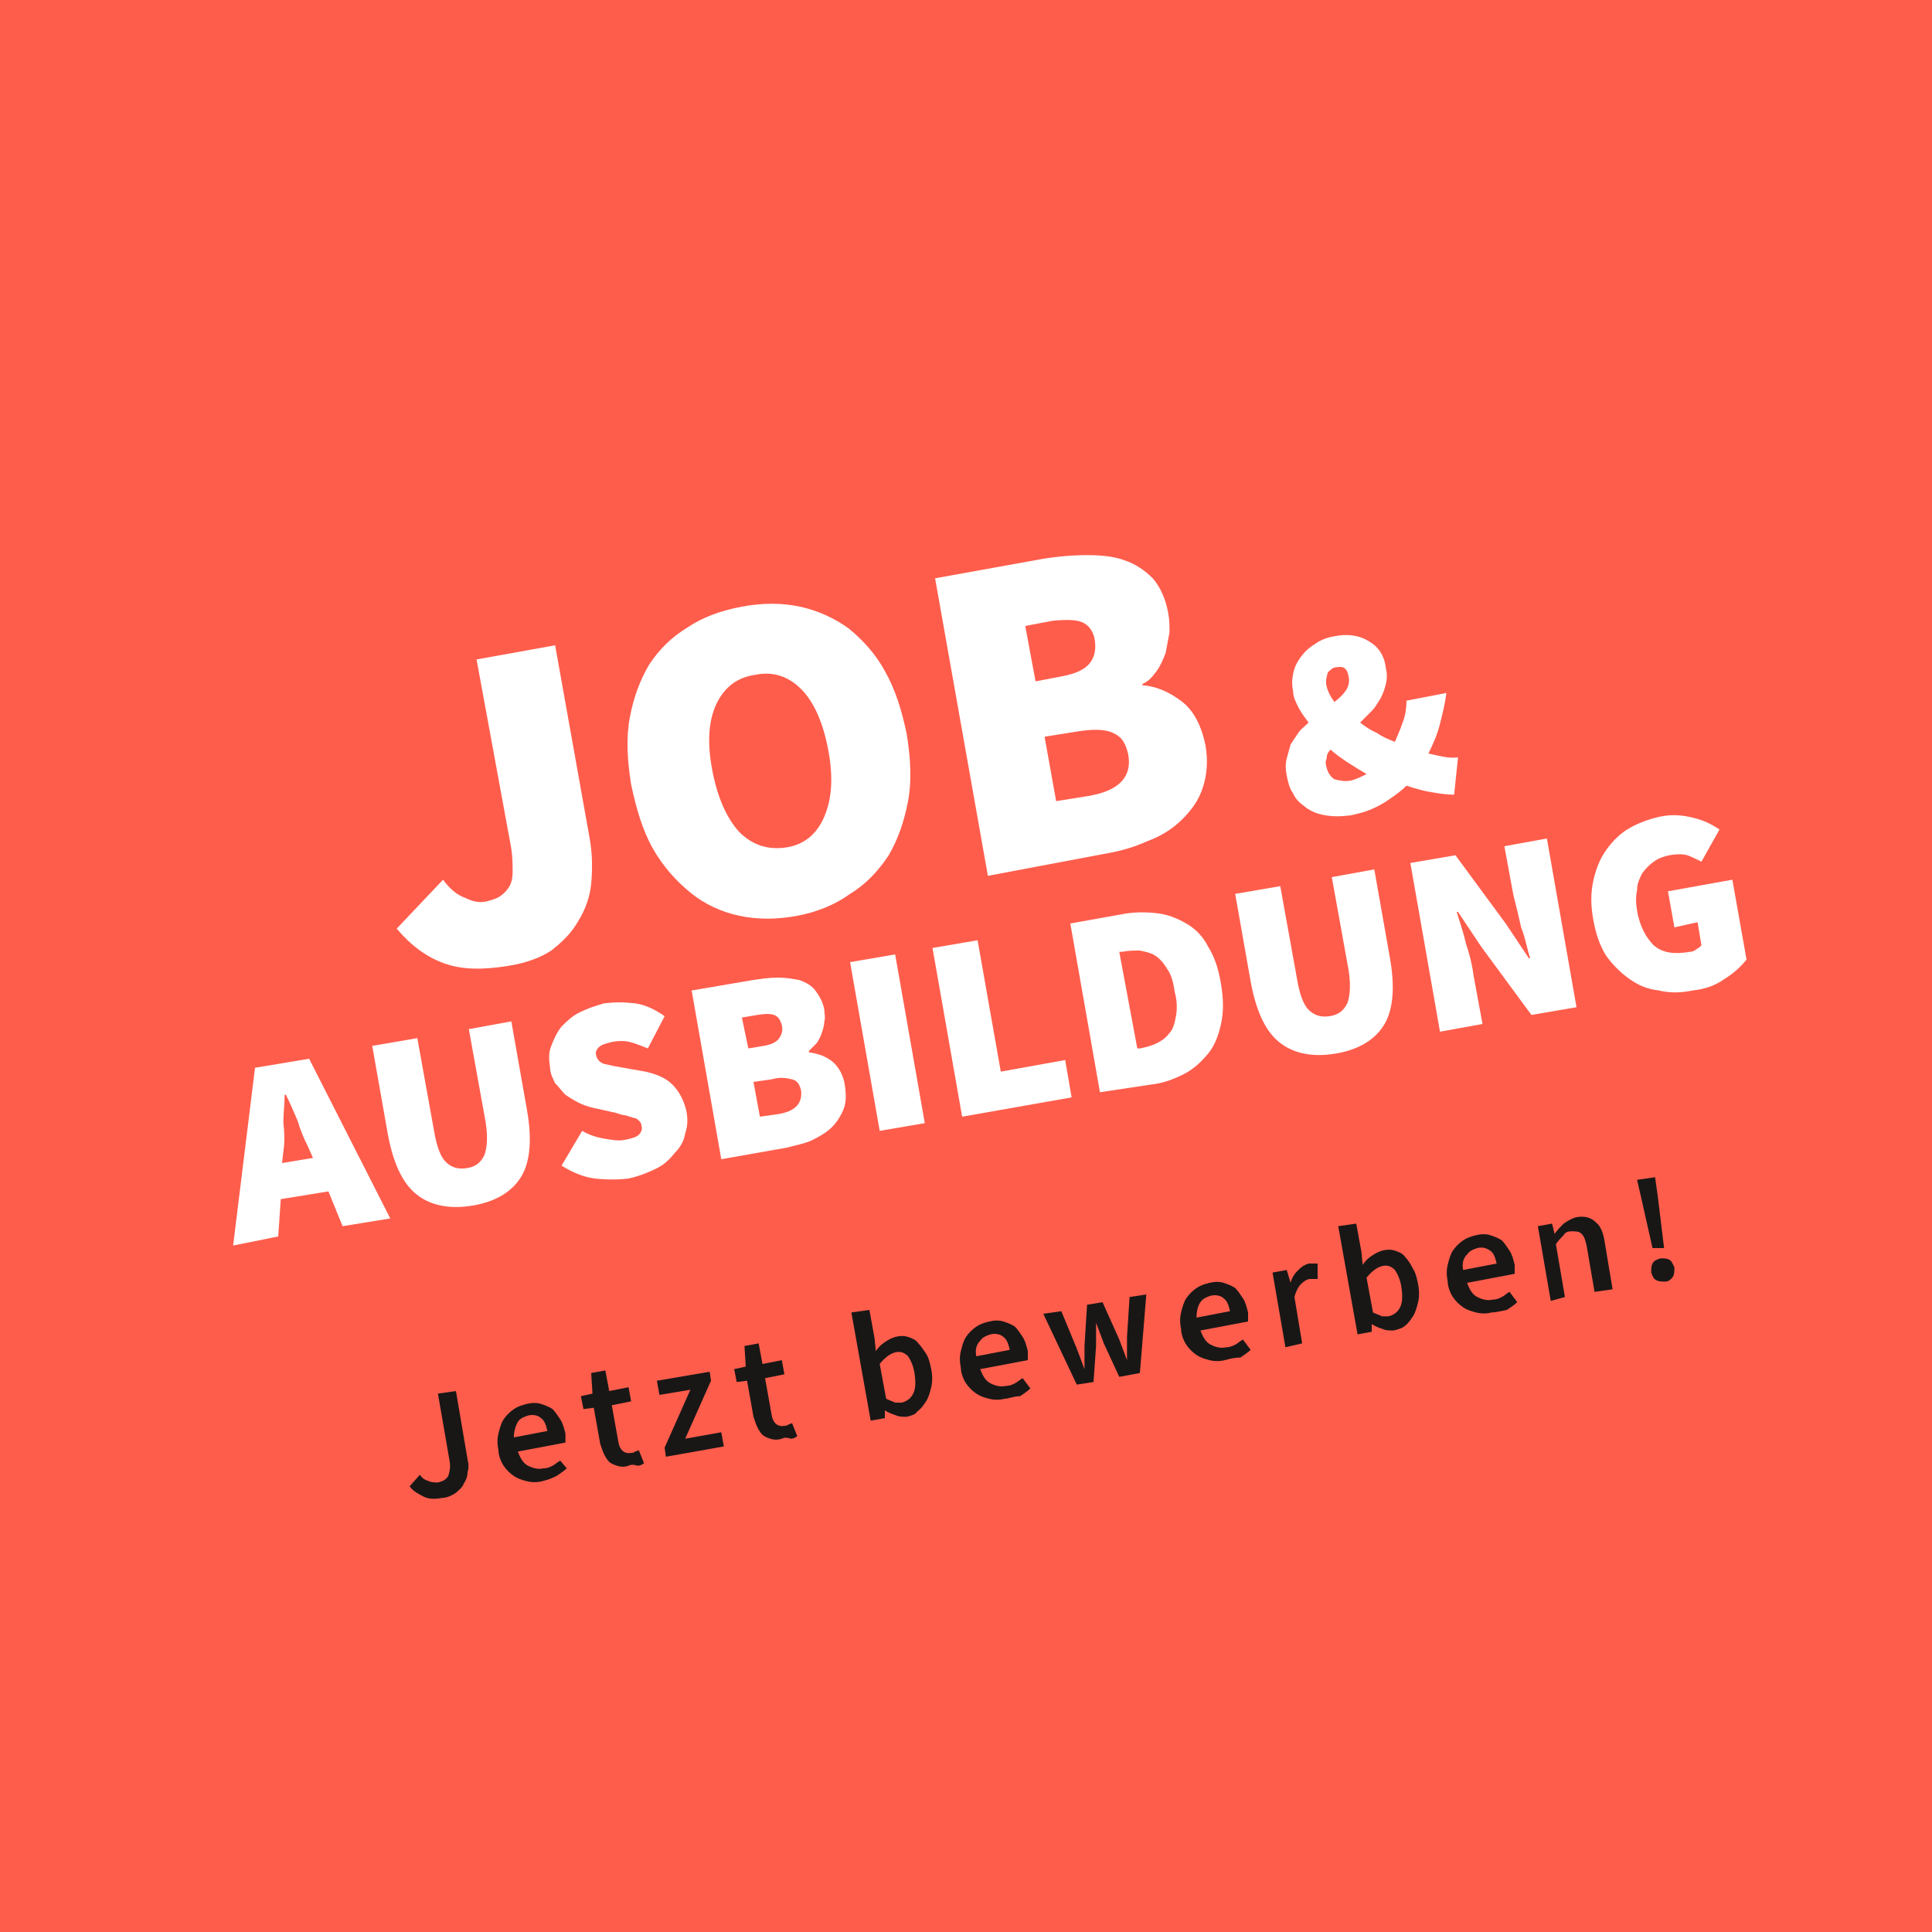 <?xml version="1.0" encoding="utf-8"?>
<!-- Generator: Adobe Illustrator 22.1.0, SVG Export Plug-In . SVG Version: 6.00 Build 0)  -->
<svg version="1.1" id="Ebene_1" xmlns="http://www.w3.org/2000/svg" xmlns:xlink="http://www.w3.org/1999/xlink" x="0px" y="0px"
	 width="150px" height="150px" viewBox="0 0 150 150" style="enable-background:new 0 0 150 150;" xml:space="preserve">
<style type="text/css">
	.st0{fill:#FF5D4C;}
	.st1{fill:#FFFFFF;}
	.st2{fill:#181716;}
</style>
<rect class="st0" width="150" height="150"/>
<g>
	<g>
		<path class="st1" d="M39.4,75c-1.9,0.3-3.5,0.3-4.9-0.2s-2.6-1.4-3.7-2.7l3.6-3.8c0.5,0.7,1.1,1.2,1.7,1.4
			c0.6,0.3,1.1,0.4,1.6,0.3c0.4-0.1,0.8-0.2,1.1-0.4c0.3-0.2,0.5-0.4,0.7-0.7c0.2-0.3,0.3-0.7,0.3-1.2s0-1.1-0.1-1.8L37,51.2
			l6.1-1.1l2.7,15.1c0.2,1.2,0.2,2.3,0.1,3.4s-0.5,2.1-1,2.9c-0.5,0.9-1.2,1.6-2.1,2.3C41.9,74.4,40.7,74.8,39.4,75z"/>
		<path class="st1" d="M61.9,71.1c-1.6,0.3-3.1,0.3-4.5,0s-2.7-0.9-3.8-1.8c-1.1-0.9-2.1-2-2.9-3.4s-1.3-3.1-1.7-5
			c-0.3-1.9-0.4-3.6-0.1-5.2s0.8-2.9,1.5-4.1c0.8-1.2,1.7-2.1,3-2.9c1.2-0.8,2.6-1.3,4.2-1.6c1.6-0.3,3.1-0.3,4.5,0s2.7,0.9,3.8,1.7
			c1.1,0.9,2.1,2,2.8,3.3c0.8,1.4,1.3,3,1.7,4.9c0.3,1.9,0.4,3.6,0.1,5.2s-0.8,3-1.5,4.2c-0.8,1.2-1.7,2.2-3,3
			C64.9,70.2,63.5,70.8,61.9,71.1z M61,65.8c1.4-0.2,2.4-1,3-2.4s0.7-3.1,0.3-5.2c-0.4-2.1-1.1-3.7-2.1-4.7s-2.2-1.4-3.6-1.1
			c-1.4,0.2-2.4,1-3,2.3s-0.7,3-0.3,5.1c0.4,2.1,1.1,3.7,2.1,4.8C58.4,65.6,59.6,66,61,65.8z"/>
		<path class="st1" d="M76.7,68l-4.1-23.1l8.3-1.5c1.2-0.2,2.4-0.3,3.5-0.3s2.1,0.1,2.9,0.4c0.9,0.3,1.6,0.8,2.2,1.4
			c0.6,0.7,1,1.6,1.2,2.7c0.1,0.5,0.1,1,0.1,1.5c-0.1,0.5-0.2,1.1-0.3,1.6c-0.2,0.5-0.4,1-0.7,1.4c-0.3,0.4-0.6,0.8-1.1,1v0.1
			c1.2,0.1,2.2,0.6,3.1,1.3c0.9,0.7,1.5,1.9,1.8,3.4c0.2,1.2,0.1,2.3-0.2,3.2c-0.3,1-0.9,1.8-1.6,2.5s-1.6,1.3-2.7,1.7
			c-1.1,0.5-2.2,0.8-3.4,1L76.7,68z M80.4,52.9l2.1-0.4c1-0.2,1.7-0.5,2.1-1s0.5-1.1,0.4-1.8c-0.1-0.7-0.5-1.2-1-1.4
			c-0.5-0.2-1.3-0.2-2.3-0.1l-2.1,0.4L80.4,52.9z M82,62.2l2.5-0.4c2.4-0.4,3.4-1.5,3.1-3.2c-0.2-0.9-0.5-1.4-1.2-1.7
			c-0.6-0.3-1.6-0.3-2.8-0.1l-2.5,0.4L82,62.2z"/>
		<path class="st1" d="M104.9,63.3c-0.8,0.1-1.4,0.1-2,0s-1.1-0.3-1.5-0.6c-0.4-0.3-0.8-0.6-1-1.1c-0.3-0.4-0.4-0.9-0.5-1.4
			s-0.1-0.9,0-1.3s0.2-0.7,0.3-1.1c0.2-0.3,0.4-0.6,0.6-0.9s0.5-0.5,0.8-0.8c-0.3-0.4-0.6-0.8-0.8-1.2c-0.2-0.4-0.4-0.8-0.4-1.2
			c-0.1-0.5-0.1-0.9,0-1.4s0.3-0.9,0.6-1.3c0.3-0.4,0.6-0.7,1.1-1c0.4-0.3,0.9-0.5,1.5-0.6c1-0.2,1.9-0.1,2.7,0.4
			c0.7,0.4,1.2,1.1,1.3,2.1c0.1,0.4,0.1,0.8,0,1.2c-0.1,0.4-0.2,0.7-0.4,1.1c-0.2,0.3-0.4,0.7-0.7,1c-0.3,0.3-0.6,0.6-0.9,0.9
			c0.4,0.3,0.8,0.6,1.3,0.8c0.4,0.3,0.9,0.5,1.4,0.7c0.2-0.5,0.4-0.9,0.6-1.5c0.2-0.5,0.3-1.1,0.3-1.7l3.1-0.6
			c-0.1,0.8-0.3,1.6-0.5,2.4s-0.5,1.5-0.9,2.3c0.9,0.2,1.6,0.4,2.3,0.3l-0.3,2.9c-0.6,0-1.2-0.1-1.8-0.2s-1.3-0.3-1.9-0.5
			c-0.5,0.5-1.1,0.9-1.7,1.3C106.5,62.9,105.8,63.1,104.9,63.3z M104.9,60.6c0.4-0.1,0.8-0.3,1.2-0.5c-1-0.6-2-1.2-2.8-1.9
			c-0.2,0.2-0.3,0.4-0.3,0.7c-0.1,0.2-0.1,0.4,0,0.7c0.1,0.4,0.3,0.7,0.6,0.9C104,60.6,104.4,60.7,104.9,60.6z M103,53.3
			c0.1,0.4,0.3,0.8,0.6,1.2c0.4-0.3,0.7-0.6,0.9-0.9c0.2-0.3,0.3-0.7,0.2-1.1c-0.1-0.6-0.4-0.8-0.9-0.7c-0.3,0-0.5,0.2-0.7,0.4
			C103,52.5,102.9,52.9,103,53.3z"/>
		<path class="st1" d="M18.1,96.7l1.7-13.8l4.2-0.7l6.3,12.4l-3.7,0.6l-1.1-2.7l-3.7,0.6L21.6,96L18.1,96.7z M22,89.4l-0.1,0.9
			l2.4-0.4L23.9,89c-0.3-0.6-0.6-1.3-0.8-2c-0.3-0.7-0.6-1.4-0.9-2h-0.1c0,0.7-0.1,1.4-0.1,2.2C22.1,88,22.1,88.8,22,89.4z"/>
		<path class="st1" d="M36.7,93.6c-1.8,0.3-3.3,0-4.4-0.9c-1.1-0.9-1.8-2.5-2.2-4.7l-1.2-6.8l3.5-0.6l1.3,7.2c0.2,1.2,0.5,2,0.9,2.4
			s0.9,0.6,1.6,0.5c0.7-0.1,1.1-0.4,1.4-1c0.2-0.5,0.3-1.4,0.1-2.6l-1.3-7.2l3.3-0.6l1.2,6.8c0.4,2.2,0.3,4-0.4,5.2
			C39.8,92.5,38.5,93.3,36.7,93.6z"/>
		<path class="st1" d="M48.8,91.5c-0.8,0.1-1.7,0.1-2.6,0s-1.8-0.5-2.6-1l1.6-2.7c0.5,0.3,1.1,0.5,1.7,0.6s1.1,0.2,1.6,0.1
			s0.9-0.2,1.1-0.4c0.2-0.2,0.3-0.5,0.2-0.7c0-0.2-0.1-0.3-0.2-0.4s-0.2-0.2-0.4-0.2c-0.2-0.1-0.4-0.1-0.6-0.2
			c-0.2,0-0.5-0.1-0.8-0.2L46,86c-0.4-0.1-0.7-0.2-1.1-0.4s-0.7-0.4-1-0.6c-0.3-0.3-0.5-0.6-0.8-0.9c-0.2-0.4-0.4-0.8-0.4-1.3
			c-0.1-0.6-0.1-1.1,0.1-1.6c0.2-0.5,0.4-1,0.8-1.5c0.4-0.4,0.8-0.8,1.4-1.1c0.6-0.3,1.2-0.5,1.9-0.7c0.8-0.1,1.5-0.1,2.4,0
			c0.8,0.1,1.6,0.5,2.3,1l-1.3,2.5c-0.5-0.2-1-0.4-1.4-0.5s-0.9-0.1-1.4,0c-0.4,0.1-0.8,0.2-1,0.4c-0.2,0.2-0.3,0.4-0.2,0.7
			c0.1,0.3,0.3,0.5,0.6,0.6c0.4,0.1,0.9,0.2,1.5,0.3l1.7,0.3c0.9,0.2,1.6,0.5,2.1,1s0.9,1.2,1.1,2.1c0.1,0.6,0.1,1.1-0.1,1.7
			c-0.1,0.6-0.4,1.1-0.8,1.5C52,90,51.6,90.4,51,90.7S49.7,91.3,48.8,91.5z"/>
		<path class="st1" d="M56,90l-2.3-13.1l4.7-0.8c0.7-0.1,1.3-0.2,2-0.2c0.6,0,1.2,0.1,1.7,0.2c0.5,0.2,0.9,0.4,1.2,0.8
			c0.3,0.4,0.6,0.9,0.7,1.5c0,0.3,0.1,0.6,0,0.9c0,0.3-0.1,0.6-0.2,0.9s-0.2,0.5-0.4,0.8c-0.2,0.2-0.4,0.4-0.6,0.6v0.1
			c0.7,0.1,1.3,0.3,1.8,0.7c0.5,0.4,0.9,1.1,1,1.9c0.1,0.7,0.1,1.3-0.1,1.8s-0.5,1-0.9,1.4s-0.9,0.7-1.5,1s-1.3,0.4-2,0.6L56,90z
			 M58.1,81.4l1.2-0.2c0.6-0.1,1-0.3,1.2-0.6c0.2-0.3,0.3-0.6,0.2-1s-0.3-0.7-0.6-0.8c-0.3-0.1-0.7-0.1-1.3,0L57.6,79L58.1,81.4z
			 M59,86.7l1.4-0.2c1.3-0.2,1.9-0.8,1.8-1.8c-0.1-0.5-0.3-0.8-0.7-0.9c-0.4-0.1-0.9-0.2-1.6,0L58.5,84L59,86.7z"/>
		<path class="st1" d="M68.3,87.8L66,74.7l3.5-0.6l2.3,13.1L68.3,87.8z"/>
		<path class="st1" d="M74.7,86.7l-2.3-13.1l3.5-0.6l1.8,10.2l5-0.9l0.5,2.9L74.7,86.7z"/>
		<path class="st1" d="M85.4,84.8l-2.3-13.1L87,71c1-0.2,1.9-0.2,2.8-0.1s1.6,0.4,2.3,0.8c0.7,0.4,1.3,1,1.7,1.8
			c0.5,0.8,0.8,1.7,1,2.9c0.2,1.2,0.2,2.2,0,3.1s-0.5,1.7-1,2.3c-0.5,0.6-1.1,1.2-1.9,1.6s-1.6,0.7-2.5,0.8L85.4,84.8z M88.3,81.4
			h0.2c0.5-0.1,0.9-0.2,1.3-0.4c0.4-0.2,0.7-0.4,1-0.8c0.3-0.3,0.4-0.8,0.5-1.3s0.1-1.2-0.1-1.9c-0.1-0.8-0.3-1.4-0.6-1.8
			c-0.3-0.5-0.6-0.8-0.9-1s-0.7-0.3-1.2-0.4c-0.4,0-0.9,0-1.4,0.1h-0.2L88.3,81.4z"/>
		<path class="st1" d="M103.7,81.8c-1.8,0.3-3.3,0-4.4-0.9s-1.8-2.5-2.2-4.7l-1.2-6.8l3.5-0.6l1.3,7.2c0.2,1.2,0.5,2,0.9,2.4
			s0.9,0.6,1.6,0.5s1.1-0.4,1.4-1c0.2-0.5,0.3-1.4,0.1-2.6l-1.3-7.2l3.3-0.6l1.2,6.8c0.4,2.2,0.3,4-0.4,5.2
			C106.8,80.7,105.5,81.5,103.7,81.8z"/>
		<path class="st1" d="M111.8,80.1L109.5,67l3.5-0.6l3.9,5.3l1.8,2.7h0.1c-0.1-0.3-0.2-0.7-0.3-1.1s-0.2-0.8-0.4-1.3
			c-0.1-0.4-0.2-0.9-0.3-1.3s-0.2-0.8-0.3-1.2l-0.7-3.8l3.3-0.6l2.3,13.1l-3.5,0.6l-3.9-5.3l-1.8-2.7h-0.1c0.2,0.7,0.5,1.5,0.7,2.4
			c0.3,0.9,0.5,1.7,0.6,2.5l0.7,3.8L111.8,80.1z"/>
		<path class="st1" d="M131.4,76.9c-0.9,0.2-1.8,0.2-2.6,0c-0.9-0.1-1.6-0.4-2.3-0.9s-1.3-1.1-1.8-1.8c-0.5-0.8-0.8-1.7-1-2.8
			c-0.2-1.1-0.2-2.1,0-3s0.5-1.7,1-2.4c0.5-0.7,1.1-1.3,1.8-1.7c0.7-0.4,1.5-0.7,2.4-0.9c1-0.2,1.8-0.1,2.6,0.1s1.4,0.5,2,0.9
			l-1.4,2.5c-0.4-0.2-0.8-0.4-1.1-0.5c-0.4-0.1-0.8-0.1-1.4,0c-0.4,0.1-0.8,0.2-1.2,0.5c-0.3,0.2-0.6,0.5-0.9,0.9
			c-0.2,0.4-0.4,0.8-0.4,1.3c-0.1,0.5-0.1,1,0,1.6c0.2,1.2,0.7,2.1,1.3,2.7c0.7,0.6,1.6,0.7,2.8,0.5c0.2,0,0.4-0.1,0.5-0.2
			c0.2-0.1,0.3-0.2,0.4-0.3l-0.3-1.8L130,72l-0.5-2.8l5-0.9l1.1,6.2c-0.4,0.5-0.9,1-1.7,1.5C133.2,76.5,132.4,76.8,131.4,76.9z"/>
	</g>
</g>
<g>
	<path class="st2" d="M34.3,116.3c-0.5,0.1-1,0.1-1.4-0.1c-0.4-0.2-0.8-0.4-1.1-0.8l0.8-0.9c0.2,0.3,0.4,0.4,0.7,0.5
		c0.2,0.1,0.5,0.1,0.7,0.1c0.4-0.1,0.6-0.2,0.8-0.5c0.1-0.3,0.2-0.7,0.1-1.2l-0.9-5.2l1.4-0.2l0.9,5.3c0.1,0.4,0.1,0.7,0,1
		c0,0.3-0.1,0.6-0.3,0.9c-0.1,0.3-0.4,0.5-0.6,0.7C35.1,116.1,34.7,116.3,34.3,116.3z"/>
	<path class="st2" d="M42.1,115c-0.4,0.1-0.8,0.1-1.2,0s-0.7-0.2-1-0.4s-0.6-0.5-0.8-0.8s-0.4-0.8-0.4-1.2c-0.1-0.5-0.1-0.9,0-1.3
		c0.1-0.4,0.2-0.8,0.4-1.1s0.5-0.6,0.8-0.8s0.6-0.3,1-0.4c0.4-0.1,0.8-0.1,1.1,0s0.6,0.2,0.9,0.4c0.2,0.2,0.4,0.5,0.6,0.8
		c0.2,0.3,0.3,0.7,0.4,1.1c0,0.1,0,0.3,0,0.4c0,0.1,0,0.2,0,0.3l-3.7,0.7c0.2,0.5,0.4,0.9,0.8,1.1c0.4,0.2,0.8,0.3,1.2,0.2
		c0.3,0,0.5-0.1,0.7-0.2c0.2-0.1,0.4-0.3,0.6-0.4L44,114c-0.2,0.2-0.5,0.4-0.8,0.6C42.8,114.8,42.5,114.9,42.1,115z M39.9,111.6
		l2.6-0.5c-0.1-0.4-0.2-0.8-0.5-1c-0.2-0.2-0.6-0.3-1-0.2c-0.3,0.1-0.6,0.2-0.8,0.5C40,110.8,39.9,111.1,39.9,111.6z"/>
	<path class="st2" d="M48.8,113.8c-0.3,0.1-0.6,0.1-0.9,0s-0.5-0.2-0.6-0.3c-0.2-0.2-0.3-0.4-0.4-0.6c-0.1-0.2-0.2-0.5-0.3-0.8
		l-0.5-2.8l-0.8,0.1l-0.2-1l0.9-0.2l-0.1-1.6l1.1-0.2l0.3,1.6l1.5-0.3l0.2,1.1l-1.5,0.3l0.5,2.8c0.1,0.7,0.5,1,1,0.9
		c0.1,0,0.2,0,0.3-0.1c0.1,0,0.2-0.1,0.3-0.1l0.4,1c-0.1,0.1-0.3,0.2-0.5,0.2C49.2,113.7,49,113.7,48.8,113.8z"/>
	<path class="st2" d="M51.7,113.1l-0.1-0.7l2-4.5l-2.4,0.4l-0.2-1.1l4.1-0.7l0.1,0.7l-2,4.5l2.8-0.5l0.2,1.1L51.7,113.1z"/>
	<path class="st2" d="M60.7,111.7c-0.3,0.1-0.6,0.1-0.9,0s-0.5-0.2-0.6-0.3c-0.2-0.2-0.3-0.4-0.4-0.6c-0.1-0.2-0.2-0.5-0.3-0.8
		l-0.5-2.8l-0.8,0.1l-0.2-1l0.9-0.2l-0.1-1.6l1.1-0.2l0.3,1.6l1.5-0.3l0.2,1.1l-1.5,0.3l0.5,2.8c0.1,0.7,0.5,1,1,0.9
		c0.1,0,0.2,0,0.3-0.1c0.1,0,0.2-0.1,0.3-0.1l0.4,1c-0.1,0.1-0.3,0.2-0.5,0.2C61.1,111.6,60.9,111.6,60.7,111.7z"/>
	<path class="st2" d="M70.4,110c-0.3,0-0.6,0-0.8-0.1c-0.3-0.1-0.6-0.2-0.9-0.4l0,0v0.6l-1.1,0.2l-1.5-8.4l1.4-0.2l0.4,2.2l0.1,1
		c0.2-0.3,0.4-0.5,0.7-0.7c0.3-0.2,0.5-0.3,0.8-0.4c0.4-0.1,0.7-0.1,1,0s0.6,0.2,0.8,0.5c0.2,0.2,0.4,0.5,0.6,0.8s0.3,0.7,0.4,1.2
		s0.1,1,0,1.4s-0.2,0.8-0.4,1.1c-0.2,0.3-0.4,0.6-0.7,0.8C71.1,109.8,70.8,109.9,70.4,110z M70,108.9c0.4-0.1,0.7-0.3,0.9-0.7
		c0.2-0.4,0.2-0.9,0.1-1.6c-0.1-0.6-0.3-1-0.5-1.3c-0.3-0.3-0.6-0.4-1-0.3s-0.8,0.4-1.2,0.9l0.5,2.7c0.2,0.1,0.5,0.2,0.7,0.3
		C69.6,108.9,69.8,108.9,70,108.9z"/>
	<path class="st2" d="M78,108.6c-0.4,0.1-0.8,0.1-1.2,0c-0.4-0.1-0.7-0.2-1-0.4s-0.6-0.5-0.8-0.8c-0.2-0.3-0.4-0.8-0.4-1.2
		c-0.1-0.5-0.1-0.9,0-1.3s0.2-0.8,0.4-1.1c0.2-0.3,0.5-0.6,0.8-0.8c0.3-0.2,0.6-0.3,1-0.4s0.8-0.1,1.1,0c0.3,0.1,0.6,0.2,0.9,0.4
		c0.2,0.2,0.4,0.5,0.6,0.8s0.3,0.7,0.4,1.1c0,0.1,0,0.3,0,0.4s0,0.2,0,0.3l-3.7,0.7c0.2,0.5,0.4,0.9,0.8,1.1s0.8,0.3,1.2,0.2
		c0.3,0,0.5-0.1,0.7-0.2s0.4-0.3,0.6-0.4l0.6,0.8c-0.2,0.2-0.5,0.4-0.8,0.6C78.7,108.4,78.3,108.6,78,108.6z M75.8,105.3l2.6-0.5
		c-0.1-0.4-0.2-0.8-0.5-1c-0.2-0.2-0.6-0.3-1-0.2c-0.3,0.1-0.6,0.2-0.8,0.5C75.8,104.4,75.7,104.8,75.8,105.3z"/>
	<path class="st2" d="M83.6,107.5L81,102l1.4-0.2l1.2,2.9c0.1,0.3,0.2,0.5,0.3,0.8c0.1,0.3,0.2,0.5,0.3,0.8l0,0c0-0.3,0-0.6,0-0.9
		s0-0.6,0-0.9l0.2-3.2l1.2-0.2l1.3,2.9c0.1,0.3,0.2,0.5,0.3,0.8c0.1,0.3,0.2,0.5,0.3,0.8l0,0c0-0.3,0-0.6,0-0.9s0-0.6,0-0.9l0.2-3.1
		l1.3-0.2l-0.5,6.1l-1.6,0.3l-1.2-2.6c-0.1-0.3-0.2-0.5-0.3-0.8s-0.2-0.5-0.3-0.8l0,0c0,0.3,0,0.6,0,0.9s0,0.6,0,0.9l-0.2,2.8
		L83.6,107.5z"/>
	<path class="st2" d="M95.1,105.6c-0.4,0.1-0.8,0.1-1.2,0c-0.4-0.1-0.7-0.2-1-0.4c-0.3-0.2-0.6-0.5-0.8-0.8
		c-0.2-0.3-0.4-0.8-0.4-1.2c-0.1-0.5-0.1-0.9,0-1.3s0.2-0.8,0.4-1.1s0.5-0.6,0.8-0.8c0.3-0.2,0.6-0.3,1-0.4s0.8-0.1,1.1,0
		c0.3,0.1,0.6,0.2,0.9,0.4c0.2,0.2,0.4,0.5,0.6,0.8s0.3,0.7,0.4,1.1c0,0.1,0,0.3,0,0.4s0,0.2,0,0.3l-3.7,0.7
		c0.2,0.5,0.4,0.9,0.8,1.1s0.8,0.3,1.2,0.2c0.3,0,0.5-0.1,0.7-0.2s0.4-0.3,0.6-0.4l0.6,0.8c-0.2,0.2-0.5,0.4-0.8,0.6
		C95.8,105.4,95.5,105.5,95.1,105.6z M92.9,102.3l2.6-0.5c-0.1-0.4-0.2-0.8-0.5-1c-0.2-0.2-0.6-0.3-1-0.2c-0.3,0.1-0.6,0.2-0.8,0.5
		S92.9,101.8,92.9,102.3z"/>
	<path class="st2" d="M99.8,104.6l-1-5.8l1.1-0.2l0.3,1l0,0c0.1-0.4,0.3-0.7,0.6-1c0.3-0.3,0.5-0.4,0.8-0.5c0.3,0,0.5,0,0.7,0v1.2
		c-0.1,0-0.2,0-0.3,0c-0.1,0-0.2,0-0.3,0c-0.2,0-0.5,0.2-0.7,0.4c-0.2,0.2-0.4,0.6-0.5,1l0.6,3.6L99.8,104.6z"/>
	<path class="st2" d="M108.2,103.3c-0.3,0-0.6,0-0.8-0.1c-0.3-0.1-0.6-0.2-0.9-0.4l0,0v0.6l-1.1,0.2l-1.5-8.4l1.4-0.2l0.4,2.2l0.1,1
		c0.2-0.3,0.4-0.5,0.7-0.7c0.3-0.2,0.5-0.3,0.8-0.4c0.4-0.1,0.7-0.1,1,0c0.3,0.1,0.6,0.2,0.8,0.5c0.2,0.2,0.4,0.5,0.6,0.9
		c0.2,0.3,0.3,0.7,0.4,1.2c0.1,0.5,0.1,1,0,1.4s-0.2,0.8-0.4,1.1c-0.2,0.3-0.4,0.6-0.7,0.8C108.9,103.1,108.6,103.2,108.2,103.3z
		 M107.8,102.2c0.4-0.1,0.7-0.3,0.9-0.7c0.2-0.4,0.2-0.9,0.1-1.6c-0.1-0.6-0.3-1-0.5-1.3c-0.3-0.3-0.6-0.4-1-0.3s-0.8,0.4-1.2,0.9
		l0.5,2.7c0.2,0.1,0.5,0.2,0.7,0.3C107.4,102.2,107.6,102.2,107.8,102.2z"/>
	<path class="st2" d="M115.8,101.9c-0.4,0.1-0.8,0.1-1.2,0s-0.7-0.2-1-0.4c-0.3-0.2-0.6-0.5-0.8-0.8s-0.4-0.8-0.4-1.2
		c-0.1-0.5-0.1-0.9,0-1.3s0.2-0.8,0.4-1.1c0.2-0.3,0.5-0.6,0.8-0.8c0.3-0.2,0.6-0.3,1-0.4s0.8-0.1,1.1,0s0.6,0.2,0.9,0.4
		c0.2,0.2,0.4,0.5,0.6,0.8c0.2,0.3,0.3,0.7,0.4,1.1c0,0.1,0,0.3,0,0.4s0,0.2,0,0.3l-3.7,0.7c0.2,0.5,0.4,0.9,0.8,1.1
		c0.4,0.2,0.8,0.3,1.2,0.2c0.3,0,0.5-0.1,0.7-0.2s0.4-0.3,0.6-0.4l0.6,0.8c-0.2,0.2-0.5,0.4-0.8,0.6
		C116.5,101.8,116.1,101.9,115.8,101.9z M113.6,98.6l2.6-0.5c-0.1-0.4-0.2-0.8-0.5-1s-0.6-0.3-1-0.2c-0.3,0.1-0.6,0.2-0.8,0.5
		C113.6,97.7,113.5,98.1,113.6,98.6z"/>
	<path class="st2" d="M120.4,101l-1-5.8l1.1-0.2l0.2,0.8l0,0c0.2-0.3,0.5-0.6,0.7-0.8c0.3-0.2,0.6-0.4,1-0.5c0.6-0.1,1.1,0,1.5,0.4
		c0.4,0.3,0.6,0.9,0.7,1.6l0.6,3.6l-1.4,0.2l-0.6-3.5c-0.1-0.5-0.2-0.8-0.4-1s-0.4-0.2-0.8-0.2c-0.3,0-0.5,0.1-0.6,0.3
		c-0.2,0.2-0.4,0.4-0.6,0.7l0.7,4.1L120.4,101z"/>
	<path class="st2" d="M129.3,99.5c-0.3,0-0.5,0-0.7-0.1s-0.3-0.3-0.4-0.6c0-0.3,0-0.5,0.1-0.7s0.3-0.3,0.6-0.4c0.3,0,0.5,0,0.7,0.1
		s0.3,0.4,0.4,0.6c0,0.3,0,0.5-0.1,0.7C129.7,99.4,129.5,99.5,129.3,99.5z M128.3,96.9l-0.9-4l-0.3-1.3l1.4-0.2l0.2,1.4l0.5,4.1
		H128.3z"/>
</g>
</svg>
